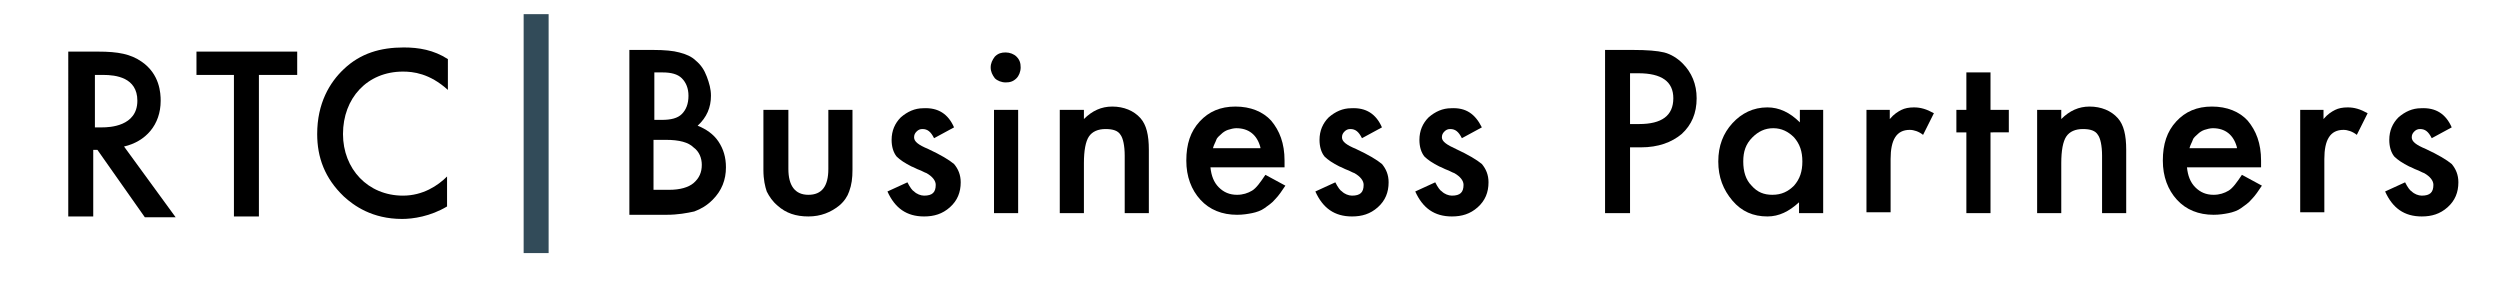 <?xml version="1.0" encoding="utf-8"?>
<!-- Generator: Adobe Illustrator 27.0.1, SVG Export Plug-In . SVG Version: 6.00 Build 0)  -->
<svg version="1.1" id="RTC_x5F_Logo_x5F_einzeilig" xmlns="http://www.w3.org/2000/svg" xmlns:xlink="http://www.w3.org/1999/xlink"
	 x="0px" y="0px" viewBox="0 0 300.3 34" style="enable-background:new 0 0 300.3 34;" xml:space="preserve">
<style type="text/css">
	.st0{fill:#324B59;}
	.st1{fill:#FFFFFF;}
</style>
<g>
	<g>
		<g>
			<path d="M11.8,6.2c2.4,0,3.9,0.3,5.2,1.2c2.2,1.5,2.3,3.8,2.3,4.7c0,2.9-1.8,4.9-4.4,5.5l6.2,8.5h-3.7l-5.7-8.1h-0.5V26h-3V6.2
				H11.8z M11.3,15.3h1c0.8,0,4.2-0.1,4.2-3.2c0-2.8-2.6-3.1-4.1-3.1h-1V15.3z"/>
			<path d="M31.1,9v17h-3V9h-4.5V6.2h12.1V9H31.1z"/>
			<path d="M53.8,10.8c-2.2-2-4.2-2.2-5.4-2.2c-4.3,0-7.2,3.2-7.2,7.5c0,4.2,3,7.4,7.2,7.4c2.4,0,4.2-1.2,5.3-2.3v3.6
				c-2,1.2-4.1,1.5-5.4,1.5c-3.6,0-5.8-1.6-7-2.7c-2.3-2.2-3.2-4.7-3.2-7.5c0-3.7,1.5-6.2,3.2-7.8c2-1.9,4.4-2.6,7.2-2.6
				c1.8,0,3.6,0.3,5.3,1.4V10.8z"/>
		</g>
	</g>
	<g>
		<g>
			<rect x="62.9" y="1.7" class="st0" width="3" height="28.7"/>
		</g>
	</g>
</g>
<g>
	<path d="M75.6,25.6V6h2.9c1.3,0,2.4,0.1,3.1,0.3c0.8,0.2,1.5,0.5,2,1c0.6,0.5,1,1.1,1.3,1.9c0.3,0.8,0.5,1.5,0.5,2.3
		c0,1.4-0.5,2.6-1.6,3.6c1,0.4,1.9,1,2.5,1.9c0.6,0.9,0.9,1.9,0.9,3.1c0,1.5-0.5,2.8-1.6,3.9c-0.7,0.7-1.4,1.1-2.2,1.4
		c-0.9,0.2-2,0.4-3.3,0.4H75.6z M78.6,14.4h0.9c1.1,0,1.9-0.2,2.4-0.7s0.8-1.2,0.8-2.2c0-0.9-0.3-1.6-0.8-2.1
		c-0.5-0.5-1.3-0.7-2.3-0.7h-1V14.4z M78.6,22.8h1.8c1.3,0,2.3-0.3,2.9-0.8c0.7-0.6,1-1.3,1-2.2c0-0.8-0.3-1.6-1-2.1
		c-0.6-0.6-1.7-0.9-3.3-0.9h-1.5V22.8z"/>
	<path d="M94.7,13.2v7.1c0,2,0.8,3.1,2.4,3.1s2.4-1,2.4-3.1v-7.1h2.9v7.2c0,1-0.1,1.8-0.4,2.6c-0.2,0.6-0.6,1.2-1.2,1.7
		c-1,0.8-2.2,1.3-3.7,1.3c-1.5,0-2.7-0.4-3.7-1.3c-0.6-0.5-1-1.1-1.3-1.7c-0.2-0.6-0.4-1.4-0.4-2.6v-7.2H94.7z"/>
	<path d="M114.6,15.3l-2.4,1.3c-0.4-0.8-0.8-1.1-1.4-1.1c-0.3,0-0.5,0.1-0.7,0.3s-0.3,0.4-0.3,0.7c0,0.5,0.5,0.9,1.7,1.4
		c1.5,0.7,2.5,1.3,3.1,1.8c0.5,0.6,0.8,1.3,0.8,2.2c0,1.2-0.4,2.2-1.3,3c-0.9,0.8-1.9,1.1-3.1,1.1c-2.1,0-3.5-1-4.4-3l2.4-1.1
		c0.3,0.6,0.6,1,0.8,1.1c0.3,0.3,0.8,0.5,1.2,0.5c1,0,1.4-0.4,1.4-1.3c0-0.5-0.4-1-1.1-1.4c-0.3-0.1-0.6-0.3-0.9-0.4
		c-0.3-0.1-0.6-0.3-0.9-0.4c-0.8-0.4-1.4-0.8-1.8-1.2c-0.4-0.5-0.6-1.2-0.6-2c0-1.1,0.4-2,1.1-2.7c0.8-0.7,1.7-1.1,2.7-1.1
		C112.7,12.9,113.9,13.7,114.6,15.3z"/>
	<path d="M119,8.1c0-0.5,0.2-0.9,0.5-1.3c0.4-0.4,0.8-0.5,1.3-0.5c0.5,0,1,0.2,1.3,0.5c0.4,0.4,0.5,0.8,0.5,1.3s-0.2,1-0.5,1.3
		c-0.4,0.4-0.8,0.5-1.3,0.5c-0.5,0-1-0.2-1.3-0.5C119.2,9,119,8.6,119,8.1z M122.3,13.2v12.4h-2.9V13.2H122.3z"/>
	<path d="M127.3,13.2h2.9v1.1c1-1,2.1-1.5,3.4-1.5c1.4,0,2.6,0.5,3.4,1.4c0.7,0.8,1,2,1,3.8v7.6h-2.9v-6.9c0-1.2-0.2-2.1-0.5-2.5
		c-0.3-0.5-0.9-0.7-1.8-0.7c-0.9,0-1.6,0.3-2,0.9c-0.4,0.6-0.6,1.7-0.6,3.2v6h-2.9V13.2z"/>
	<path d="M154.3,20.1h-8.9c0.1,1,0.4,1.8,1,2.4c0.6,0.6,1.3,0.9,2.2,0.9c0.7,0,1.3-0.2,1.8-0.5c0.5-0.3,1-1,1.6-1.9l2.4,1.3
		c-0.4,0.6-0.8,1.2-1.2,1.6c-0.4,0.5-0.9,0.8-1.3,1.1s-1,0.5-1.5,0.6c-0.5,0.1-1.1,0.2-1.8,0.2c-1.8,0-3.3-0.6-4.4-1.8
		c-1.1-1.2-1.7-2.8-1.7-4.7c0-2,0.5-3.5,1.6-4.7c1.1-1.2,2.5-1.8,4.3-1.8c1.8,0,3.3,0.6,4.3,1.7c1,1.2,1.6,2.7,1.6,4.8L154.3,20.1z
		 M151.4,17.7c-0.4-1.5-1.4-2.3-2.9-2.3c-0.3,0-0.7,0.1-1,0.2s-0.6,0.3-0.8,0.5c-0.2,0.2-0.5,0.4-0.6,0.7s-0.3,0.6-0.4,1H151.4z"/>
	<path d="M166,15.3l-2.4,1.3c-0.4-0.8-0.8-1.1-1.4-1.1c-0.3,0-0.5,0.1-0.7,0.3c-0.2,0.2-0.3,0.4-0.3,0.7c0,0.5,0.5,0.9,1.7,1.4
		c1.5,0.7,2.5,1.3,3.1,1.8c0.5,0.6,0.8,1.3,0.8,2.2c0,1.2-0.4,2.2-1.3,3c-0.9,0.8-1.9,1.1-3.1,1.1c-2.1,0-3.5-1-4.4-3l2.4-1.1
		c0.3,0.6,0.6,1,0.8,1.1c0.3,0.3,0.8,0.5,1.2,0.5c1,0,1.4-0.4,1.4-1.3c0-0.5-0.4-1-1.1-1.4c-0.3-0.1-0.6-0.3-0.9-0.4
		c-0.3-0.1-0.6-0.3-0.9-0.4c-0.8-0.4-1.4-0.8-1.8-1.2c-0.4-0.5-0.6-1.2-0.6-2c0-1.1,0.4-2,1.1-2.7c0.8-0.7,1.7-1.1,2.7-1.1
		C164.1,12.9,165.3,13.7,166,15.3z"/>
	<path d="M178,15.3l-2.4,1.3c-0.4-0.8-0.8-1.1-1.4-1.1c-0.3,0-0.5,0.1-0.7,0.3c-0.2,0.2-0.3,0.4-0.3,0.7c0,0.5,0.6,0.9,1.7,1.4
		c1.5,0.7,2.5,1.3,3.1,1.8c0.5,0.6,0.8,1.3,0.8,2.2c0,1.2-0.4,2.2-1.3,3c-0.9,0.8-1.9,1.1-3.1,1.1c-2.1,0-3.5-1-4.4-3l2.4-1.1
		c0.3,0.6,0.6,1,0.8,1.1c0.3,0.3,0.8,0.5,1.2,0.5c1,0,1.4-0.4,1.4-1.3c0-0.5-0.4-1-1.1-1.4c-0.3-0.1-0.6-0.3-0.9-0.4
		c-0.3-0.1-0.6-0.3-0.9-0.4c-0.8-0.4-1.4-0.8-1.8-1.2c-0.4-0.5-0.6-1.2-0.6-2c0-1.1,0.4-2,1.1-2.7c0.8-0.7,1.7-1.1,2.7-1.1
		C176.1,12.9,177.2,13.7,178,15.3z"/>
	<path d="M195.8,17.6v8h-3V6h3.4c1.6,0,2.9,0.1,3.7,0.3c0.8,0.2,1.6,0.7,2.2,1.3c1.1,1.1,1.7,2.5,1.7,4.2c0,1.8-0.6,3.2-1.8,4.3
		c-1.2,1-2.8,1.6-4.9,1.6H195.8z M195.8,14.9h1.1c2.7,0,4.1-1,4.1-3.1c0-2-1.4-3-4.2-3h-1V14.9z"/>
	<path d="M216.1,13.2h2.9v12.4h-2.9v-1.3c-1.2,1.1-2.4,1.7-3.8,1.7c-1.7,0-3.1-0.6-4.2-1.9c-1.1-1.3-1.7-2.8-1.7-4.7
		c0-1.9,0.6-3.4,1.7-4.6c1.1-1.2,2.5-1.9,4.2-1.9c1.4,0,2.7,0.6,3.9,1.8V13.2z M209.4,19.4c0,1.2,0.3,2.2,1,2.9
		c0.7,0.8,1.5,1.1,2.5,1.1c1.1,0,1.9-0.4,2.6-1.1c0.7-0.8,1-1.7,1-2.9c0-1.2-0.3-2.1-1-2.9c-0.7-0.7-1.5-1.1-2.5-1.1
		c-1,0-1.8,0.4-2.5,1.1C209.7,17.3,209.4,18.2,209.4,19.4z"/>
	<path d="M224.1,13.2h2.9v1.1c0.5-0.6,1-0.9,1.4-1.1c0.4-0.2,0.9-0.3,1.5-0.3c0.8,0,1.5,0.2,2.4,0.7l-1.3,2.6
		c-0.5-0.4-1.1-0.6-1.6-0.6c-1.6,0-2.3,1.2-2.3,3.5v6.4h-2.9V13.2z"/>
	<path d="M239.1,15.9v9.7h-2.9v-9.7H235v-2.7h1.2V8.7h2.9v4.5h2.2v2.7H239.1z"/>
	<path d="M244.7,13.2h2.9v1.1c1-1,2.1-1.5,3.4-1.5c1.4,0,2.6,0.5,3.4,1.4c0.7,0.8,1,2,1,3.8v7.6h-2.9v-6.9c0-1.2-0.2-2.1-0.5-2.5
		c-0.3-0.5-0.9-0.7-1.8-0.7c-0.9,0-1.6,0.3-2,0.9c-0.4,0.6-0.6,1.7-0.6,3.2v6h-2.9V13.2z"/>
	<path d="M271.6,20.1h-8.9c0.1,1,0.4,1.8,1,2.4c0.6,0.6,1.3,0.9,2.2,0.9c0.7,0,1.3-0.2,1.8-0.5c0.5-0.3,1-1,1.6-1.9l2.4,1.3
		c-0.4,0.6-0.8,1.2-1.2,1.6c-0.4,0.5-0.9,0.8-1.3,1.1s-1,0.5-1.5,0.6c-0.5,0.1-1.1,0.2-1.8,0.2c-1.8,0-3.3-0.6-4.4-1.8
		c-1.1-1.2-1.7-2.8-1.7-4.7c0-2,0.5-3.5,1.6-4.7c1.1-1.2,2.5-1.8,4.3-1.8c1.8,0,3.3,0.6,4.3,1.7c1,1.2,1.6,2.7,1.6,4.8L271.6,20.1z
		 M268.7,17.7c-0.4-1.5-1.4-2.3-2.9-2.3c-0.3,0-0.7,0.1-1,0.2s-0.6,0.3-0.8,0.5c-0.2,0.2-0.5,0.4-0.6,0.7s-0.3,0.6-0.4,1H268.7z"/>
	<path d="M276.2,13.2h2.9v1.1c0.5-0.6,1-0.9,1.4-1.1c0.4-0.2,0.9-0.3,1.5-0.3c0.8,0,1.5,0.2,2.4,0.7l-1.3,2.6
		c-0.5-0.4-1.1-0.6-1.6-0.6c-1.6,0-2.3,1.2-2.3,3.5v6.4h-2.9V13.2z"/>
	<path d="M294.5,15.3l-2.4,1.3c-0.4-0.8-0.8-1.1-1.4-1.1c-0.3,0-0.5,0.1-0.7,0.3c-0.2,0.2-0.3,0.4-0.3,0.7c0,0.5,0.5,0.9,1.7,1.4
		c1.5,0.7,2.5,1.3,3.1,1.8c0.5,0.6,0.8,1.3,0.8,2.2c0,1.2-0.4,2.2-1.3,3c-0.9,0.8-1.9,1.1-3.1,1.1c-2.1,0-3.5-1-4.4-3l2.4-1.1
		c0.3,0.6,0.6,1,0.8,1.1c0.3,0.3,0.8,0.5,1.2,0.5c1,0,1.4-0.4,1.4-1.3c0-0.5-0.4-1-1.1-1.4c-0.3-0.1-0.6-0.3-0.9-0.4
		c-0.3-0.1-0.6-0.3-0.9-0.4c-0.8-0.4-1.4-0.8-1.8-1.2c-0.4-0.5-0.6-1.2-0.6-2c0-1.1,0.4-2,1.1-2.7c0.8-0.7,1.7-1.1,2.7-1.1
		C292.6,12.9,293.8,13.7,294.5,15.3z"/>
</g>
</svg>
